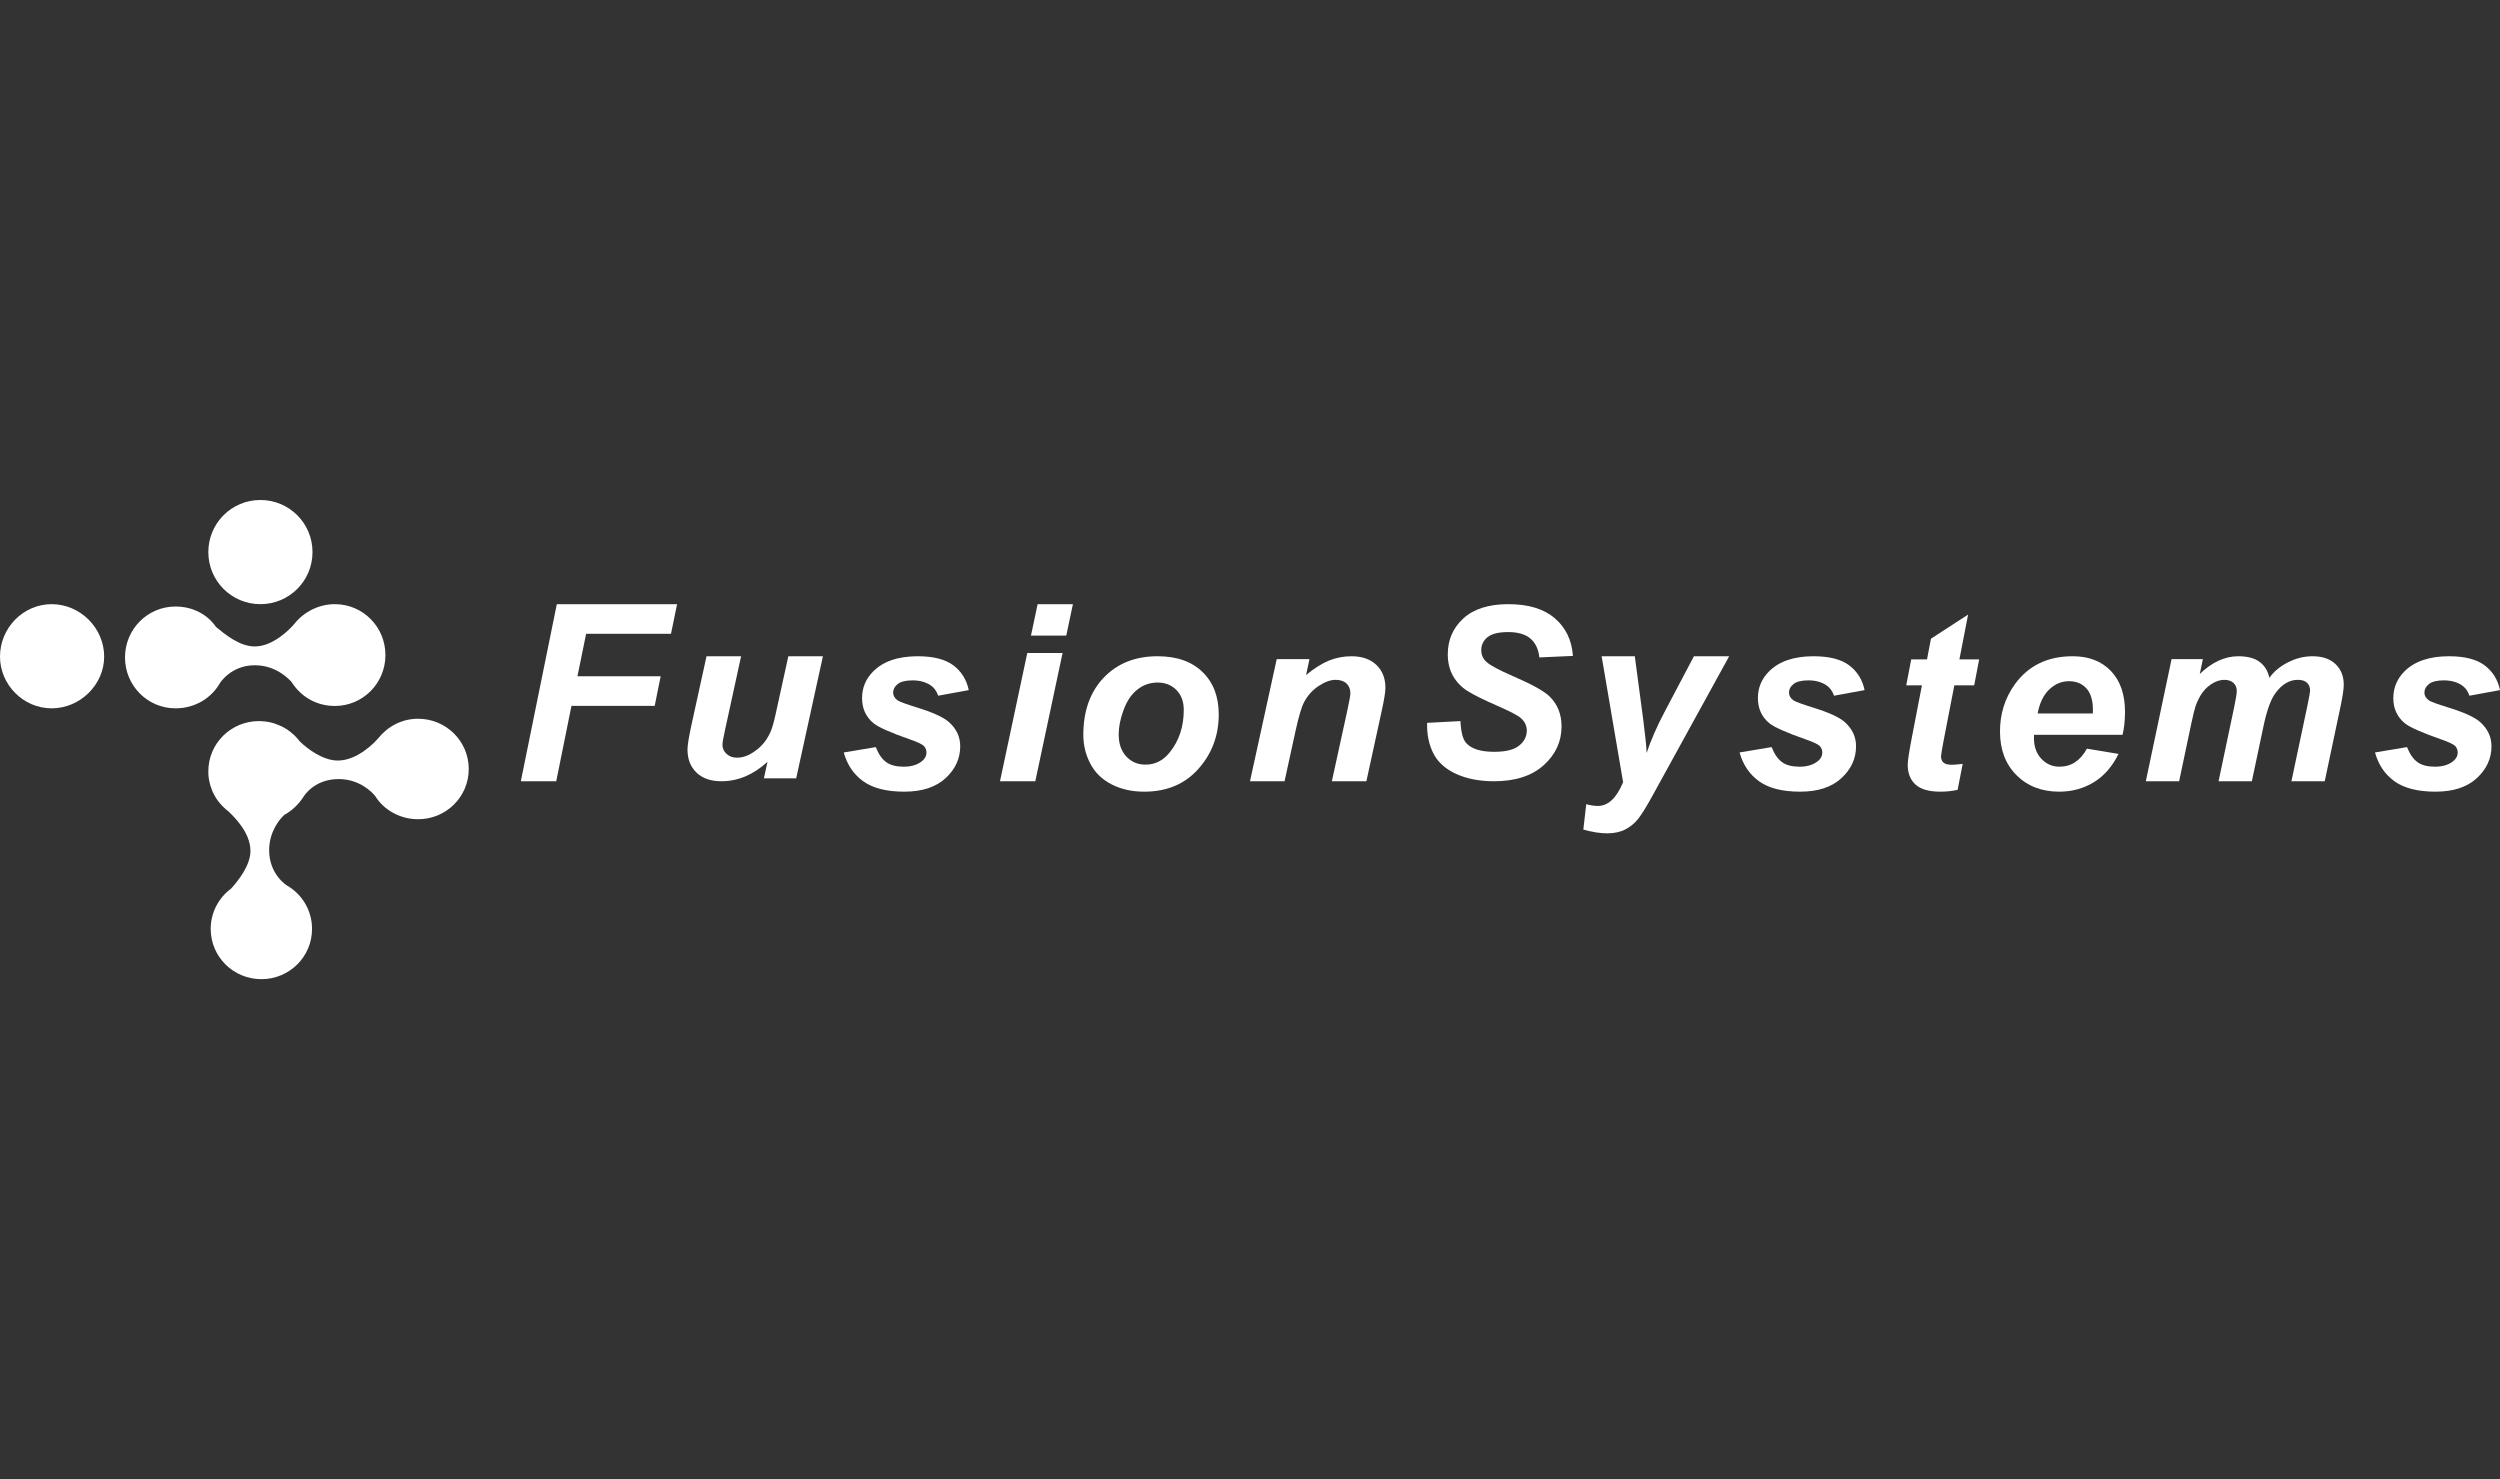 <?xml version="1.0" encoding="UTF-8"?>
<svg width="240px" height="142px" viewBox="0 0 240 142" version="1.1" xmlns="http://www.w3.org/2000/svg" xmlns:xlink="http://www.w3.org/1999/xlink">
    <rect x="0" y="0" width="240" height="142" fill="#333333" stroke="none"/>
    <!-- Generator: Sketch 55.2 (78181) - https://sketchapp.com -->
    <title>img/svg/member-fusionsystems</title>
    <desc>Created with Sketch.</desc>
    <g id="img/svg/member-fusionsystems" stroke="none" stroke-width="1" fill="none" fill-rule="evenodd">
        <g id="Group-36" transform="translate(0, 47.204)" fill="#FFFFFF">
            <path d="M67.826,15.797 L71.146,15.797 L69.631,22.741 C69.446,23.572 69.354,24.091 69.354,24.297 C69.354,24.636 69.486,24.926 69.747,25.168 C70.009,25.411 70.344,25.533 70.753,25.533 C71.047,25.533 71.334,25.479 71.62,25.373 C71.906,25.266 72.199,25.105 72.499,24.887 C72.801,24.67 73.07,24.421 73.309,24.141 C73.548,23.862 73.772,23.494 73.98,23.038 C74.127,22.7 74.285,22.148 74.454,21.383 L75.68,15.797 L79,15.796 L76.433,27.519 L73.333,27.519 L73.68,25.93 C72.322,27.174 70.845,27.796 69.25,27.796 C68.239,27.796 67.445,27.52 66.867,26.968 C66.289,26.416 66,25.677 66,24.75 C65.999,24.345 66.13,23.539 66.393,22.332 L67.826,15.797 Z" id="Fill-2"></path>
            <path d="M81,25.033 L84.074,24.519 C84.347,25.204 84.686,25.688 85.092,25.973 C85.498,26.258 86.051,26.399 86.75,26.399 C87.474,26.4 88.052,26.229 88.487,25.885 C88.789,25.651 88.94,25.367 88.94,25.033 C88.94,24.806 88.862,24.604 88.708,24.424 C88.546,24.253 88.108,24.042 87.393,23.792 C85.475,23.124 84.288,22.593 83.83,22.204 C83.115,21.596 82.758,20.8 82.759,19.818 C82.758,18.837 83.105,17.991 83.797,17.282 C84.763,16.293 86.198,15.797 88.1,15.796 C89.61,15.796 90.755,16.089 91.528,16.673 C92.302,17.259 92.792,18.049 93,19.047 L90.068,19.584 C89.913,19.134 89.662,18.793 89.316,18.568 C88.844,18.264 88.276,18.112 87.613,18.111 C86.949,18.112 86.472,18.228 86.181,18.463 C85.889,18.697 85.744,18.965 85.744,19.269 C85.744,19.582 85.892,19.838 86.186,20.041 C86.371,20.165 86.964,20.384 87.967,20.695 C89.515,21.171 90.551,21.638 91.075,22.098 C91.812,22.745 92.181,23.523 92.181,24.436 C92.181,25.612 91.713,26.633 90.777,27.499 C89.84,28.364 88.521,28.796 86.818,28.796 C85.122,28.797 83.812,28.467 82.885,27.809 C81.96,27.15 81.332,26.226 81,25.033" id="Fill-4"></path>
            <path d="M98.62,15.481 L102.008,15.481 L99.389,27.795 L96,27.796 L98.62,15.481 Z M99.611,10.797 L103,10.796 L102.362,13.811 L98.973,13.812 L99.611,10.797 Z" id="Fill-6"></path>
            <path d="M104,23.349 C103.999,21.05 104.655,19.216 105.962,17.847 C107.27,16.48 108.989,15.796 111.117,15.796 C112.965,15.795 114.407,16.301 115.444,17.31 C116.481,18.318 116.999,19.677 117,21.383 C116.999,23.394 116.352,25.133 115.055,26.598 C113.759,28.064 112.022,28.796 109.846,28.796 C108.667,28.796 107.623,28.563 106.711,28.095 C105.799,27.629 105.12,26.965 104.671,26.107 C104.223,25.25 103.999,24.331 104,23.349 M113.641,20.952 C113.641,20.157 113.408,19.519 112.939,19.04 C112.471,18.56 111.869,18.32 111.131,18.32 C110.399,18.321 109.751,18.546 109.186,18.994 C108.619,19.442 108.179,20.092 107.866,20.946 C107.551,21.799 107.394,22.584 107.394,23.301 C107.394,24.191 107.638,24.896 108.125,25.418 C108.612,25.94 109.225,26.201 109.964,26.201 C110.891,26.201 111.668,25.807 112.297,25.02 C113.193,23.905 113.641,22.549 113.641,20.952" id="Fill-8"></path>
            <path d="M122.564,16.073 L125.707,16.074 L125.384,17.597 C126.17,16.948 126.904,16.487 127.586,16.21 C128.267,15.935 128.985,15.797 129.741,15.796 C130.75,15.796 131.546,16.073 132.127,16.624 C132.71,17.176 133,17.91 133,18.821 C133,19.233 132.874,20.014 132.618,21.161 L131.174,27.795 L127.858,27.796 L129.314,21.139 C129.528,20.146 129.638,19.555 129.638,19.363 C129.637,18.959 129.511,18.639 129.262,18.408 C129.012,18.176 128.662,18.061 128.216,18.06 C127.731,18.06 127.19,18.255 126.598,18.645 C126.004,19.036 125.538,19.551 125.199,20.19 C124.953,20.647 124.675,21.578 124.368,22.984 L123.317,27.796 L120,27.796 L122.564,16.073 Z" id="Fill-10"></path>
            <path d="M137.003,22.189 L140.204,22.021 C140.249,23.045 140.424,23.737 140.728,24.096 C141.219,24.678 142.126,24.971 143.45,24.97 C144.55,24.97 145.345,24.773 145.836,24.375 C146.327,23.98 146.572,23.501 146.572,22.94 C146.572,22.455 146.372,22.043 145.97,21.707 C145.687,21.46 144.912,21.061 143.645,20.507 C142.376,19.954 141.451,19.492 140.866,19.122 C140.284,18.753 139.825,18.272 139.489,17.681 C139.155,17.092 138.987,16.399 138.987,15.607 C138.987,14.224 139.486,13.077 140.482,12.164 C141.478,11.252 142.92,10.795 144.81,10.796 C146.729,10.795 148.212,11.248 149.265,12.153 C150.318,13.057 150.895,14.26 151,15.764 L147.777,15.909 C147.695,15.124 147.412,14.523 146.929,14.105 C146.445,13.686 145.731,13.476 144.787,13.475 C143.857,13.475 143.195,13.641 142.796,13.97 C142.399,14.297 142.2,14.714 142.2,15.214 C142.2,15.686 142.383,16.074 142.747,16.38 C143.111,16.695 143.917,17.125 145.167,17.67 C147.048,18.485 148.245,19.146 148.758,19.655 C149.524,20.401 149.908,21.363 149.908,22.536 C149.908,23.987 149.337,25.226 148.195,26.255 C147.054,27.281 145.465,27.796 143.427,27.796 C142.023,27.796 140.804,27.558 139.774,27.085 C138.746,26.609 138.018,25.95 137.594,25.105 C137.171,24.26 136.974,23.289 137.003,22.189" id="Fill-12"></path>
            <path d="M153.757,15.796 L156.94,15.796 L157.743,21.82 C157.943,23.368 158.055,24.454 158.077,25.077 C158.492,23.839 159.064,22.534 159.789,21.158 L162.616,15.796 L166,15.796 L158.7,29.073 C158.099,30.173 157.625,30.943 157.282,31.383 C156.935,31.824 156.52,32.169 156.035,32.419 C155.548,32.671 154.965,32.796 154.281,32.796 C153.607,32.796 152.846,32.675 152,32.432 L152.279,29.995 C152.664,30.109 153.039,30.166 153.402,30.166 C154.381,30.166 155.187,29.407 155.818,27.888 L153.757,15.796 Z" id="Fill-14"></path>
            <path d="M167,25.032 L170.074,24.518 C170.347,25.204 170.686,25.689 171.091,25.973 C171.498,26.258 172.051,26.399 172.75,26.4 C173.474,26.4 174.052,26.229 174.486,25.885 C174.789,25.652 174.94,25.367 174.94,25.032 C174.94,24.807 174.862,24.603 174.708,24.424 C174.546,24.253 174.107,24.042 173.392,23.793 C171.475,23.123 170.287,22.593 169.83,22.203 C169.115,21.595 168.758,20.8 168.758,19.818 C168.757,18.837 169.105,17.991 169.796,17.281 C170.763,16.292 172.197,15.796 174.1,15.796 C175.61,15.796 176.754,16.088 177.528,16.673 C178.301,17.258 178.792,18.049 179,19.047 L176.068,19.585 C175.913,19.133 175.662,18.793 175.316,18.568 C174.844,18.264 174.276,18.111 173.613,18.11 C172.949,18.111 172.472,18.228 172.181,18.462 C171.889,18.696 171.743,18.965 171.744,19.268 C171.744,19.581 171.891,19.838 172.186,20.04 C172.37,20.164 172.964,20.383 173.966,20.695 C175.515,21.171 176.551,21.637 177.075,22.097 C177.812,22.745 178.181,23.523 178.181,24.436 C178.181,25.612 177.712,26.634 176.777,27.499 C175.84,28.364 174.521,28.797 172.817,28.796 C171.122,28.797 169.811,28.468 168.885,27.808 C167.96,27.15 167.332,26.226 167,25.032" id="Fill-16"></path>
            <path d="M183,18.585 L183.477,16.096 L184.994,16.096 L185.373,14.11 L188.938,11.796 L188.103,16.096 L190,16.096 L189.523,18.585 L187.617,18.585 L186.609,23.783 C186.427,24.726 186.338,25.265 186.338,25.396 C186.338,25.654 186.414,25.854 186.566,25.997 C186.717,26.142 186.992,26.214 187.389,26.215 C187.525,26.214 187.869,26.187 188.418,26.133 L187.931,28.621 C187.396,28.738 186.848,28.796 186.283,28.796 C185.185,28.796 184.387,28.568 183.889,28.112 C183.391,27.658 183.14,27.024 183.141,26.214 C183.141,25.833 183.275,24.953 183.542,23.574 L184.506,18.585 L183,18.585 Z" id="Fill-18"></path>
            <path d="M203.764,23.336 L195.268,23.336 C195.26,23.469 195.257,23.57 195.257,23.64 C195.258,24.465 195.495,25.132 195.971,25.639 C196.447,26.146 197.026,26.398 197.712,26.398 C198.836,26.398 199.714,25.822 200.343,24.668 L203.375,25.171 C202.786,26.379 201.995,27.285 201.009,27.889 C200.022,28.493 198.914,28.795 197.688,28.796 C196.004,28.796 194.635,28.268 193.581,27.211 C192.527,26.156 192,24.759 192,23.02 C191.999,21.322 192.475,19.81 193.427,18.485 C194.724,16.692 196.578,15.795 198.985,15.796 C200.518,15.795 201.738,16.265 202.643,17.205 C203.547,18.144 204,19.458 204,21.149 C204,21.961 203.922,22.689 203.764,23.336 L203.764,23.336 Z M200.909,21.29 C200.916,21.142 200.92,21.029 200.921,20.951 C200.92,20.031 200.712,19.342 200.295,18.882 C199.879,18.422 199.32,18.192 198.619,18.192 C197.919,18.192 197.291,18.454 196.737,18.976 C196.182,19.497 195.807,20.27 195.611,21.291 L200.909,21.29 Z" id="Fill-20"></path>
            <path d="M208.471,16.074 L211.478,16.074 L211.178,17.497 C212.35,16.364 213.583,15.797 214.876,15.796 C215.767,15.796 216.454,15.981 216.936,16.349 C217.419,16.717 217.726,17.224 217.86,17.872 C218.268,17.283 218.855,16.791 219.62,16.393 C220.385,15.996 221.179,15.796 222.003,15.796 C222.946,15.796 223.682,16.048 224.209,16.547 C224.736,17.047 224.999,17.71 225,18.534 C225,18.939 224.896,19.637 224.689,20.632 L223.174,27.795 L219.977,27.795 L221.492,20.632 C221.678,19.735 221.77,19.226 221.77,19.109 C221.77,18.784 221.672,18.529 221.475,18.34 C221.278,18.153 220.983,18.06 220.589,18.06 C219.795,18.06 219.085,18.476 218.462,19.307 C218.009,19.903 217.624,20.96 217.303,22.475 L216.179,27.795 L212.983,27.795 L214.475,20.709 C214.646,19.893 214.731,19.363 214.731,19.12 C214.731,18.812 214.625,18.557 214.414,18.358 C214.202,18.16 213.911,18.06 213.539,18.061 C213.19,18.06 212.83,18.162 212.458,18.368 C212.087,18.576 211.762,18.858 211.484,19.219 C211.205,19.58 210.967,20.043 210.766,20.61 C210.676,20.875 210.531,21.475 210.332,22.409 L209.197,27.795 L206,27.796 L208.471,16.074 Z" id="Fill-22"></path>
            <path d="M228,25.032 L231.074,24.518 C231.347,25.203 231.686,25.688 232.092,25.972 C232.498,26.257 233.051,26.398 233.751,26.399 C234.474,26.399 235.052,26.228 235.486,25.884 C235.789,25.651 235.94,25.367 235.94,25.032 C235.94,24.806 235.863,24.604 235.709,24.424 C235.547,24.252 235.108,24.041 234.393,23.792 C232.475,23.123 231.287,22.592 230.83,22.204 C230.115,21.595 229.758,20.8 229.759,19.817 C229.758,18.836 230.105,17.991 230.797,17.281 C231.763,16.292 233.198,15.796 235.1,15.796 C236.61,15.796 237.754,16.089 238.528,16.673 C239.302,17.258 239.793,18.048 240,19.047 L237.068,19.584 C236.914,19.133 236.662,18.793 236.317,18.567 C235.845,18.263 235.276,18.111 234.613,18.11 C233.95,18.111 233.472,18.227 233.181,18.462 C232.889,18.696 232.744,18.965 232.744,19.269 C232.744,19.581 232.892,19.837 233.186,20.04 C233.371,20.164 233.964,20.383 234.966,20.694 C236.515,21.17 237.552,21.637 238.075,22.097 C238.812,22.745 239.181,23.523 239.181,24.435 C239.181,25.611 238.713,26.633 237.777,27.498 C236.84,28.363 235.521,28.796 233.818,28.796 C232.122,28.796 230.812,28.467 229.885,27.809 C228.96,27.15 228.332,26.225 228,25.032" id="Fill-24"></path>
            <path d="M20,5.796 C20,3.026 22.229,0.796 24.999,0.796 C27.768,0.795 30,3.026 30,5.796 C30,8.565 27.768,10.796 25,10.796 C22.231,10.796 20,8.566 20,5.796" id="Fill-27"></path>
            <path d="M28.268,12.676 C29.165,11.548 30.583,10.796 32.15,10.796 C34.837,10.796 37,12.974 37,15.682 C37.001,18.388 34.837,20.568 32.151,20.568 C30.358,20.568 28.866,19.667 27.971,18.238 C27.672,17.938 26.479,16.661 24.463,16.661 C22.149,16.66 21.104,18.388 21.104,18.388 C20.285,19.817 18.718,20.795 16.85,20.796 C14.165,20.796 12,18.615 12,15.91 C12,13.203 14.163,11.022 16.85,11.022 C18.491,11.022 19.91,11.774 20.731,12.976 C21.553,13.653 22.971,14.856 24.462,14.856 C26.254,14.855 27.897,13.128 28.268,12.676" id="Fill-29"></path>
            <path d="M40.136,21.796 C38.564,21.796 37.217,22.545 36.32,23.657 C35.945,24.103 34.3,25.809 32.428,25.808 C31.007,25.808 29.504,24.69 28.756,23.949 C28.746,23.936 28.736,23.924 28.726,23.911 C28.679,23.851 28.632,23.79 28.583,23.731 C28.537,23.68 28.494,23.634 28.446,23.582 C28.431,23.565 28.417,23.548 28.401,23.529 C28.347,23.473 28.285,23.412 28.229,23.358 C28.218,23.348 28.208,23.337 28.197,23.33 C28.083,23.221 27.968,23.124 27.843,23.029 C27.821,23.013 27.799,22.995 27.775,22.978 C27.699,22.92 27.621,22.865 27.541,22.813 C27.465,22.763 27.387,22.717 27.307,22.67 C27.243,22.633 27.179,22.601 27.111,22.567 C27.096,22.558 27.082,22.553 27.066,22.544 C26.94,22.48 26.806,22.425 26.674,22.372 C26.581,22.335 26.485,22.3 26.388,22.268 C26.352,22.256 26.317,22.242 26.282,22.23 C26.192,22.204 26.104,22.178 26.011,22.156 C25.938,22.138 25.865,22.125 25.792,22.111 C25.772,22.107 25.753,22.099 25.731,22.096 C25.693,22.089 25.65,22.087 25.611,22.082 C25.599,22.079 25.585,22.076 25.573,22.073 C25.53,22.067 25.487,22.063 25.445,22.059 C25.371,22.05 25.294,22.042 25.218,22.037 C25.1,22.028 24.985,22.021 24.864,22.021 C22.169,22.022 19.999,24.17 20,26.841 C19.999,26.924 20.003,27.013 20.008,27.095 C20.011,27.153 20.011,27.216 20.015,27.275 C20.018,27.303 20.02,27.333 20.023,27.364 C20.028,27.409 20.039,27.453 20.045,27.497 C20.05,27.526 20.049,27.552 20.053,27.58 C20.059,27.621 20.069,27.659 20.075,27.699 C20.083,27.74 20.091,27.78 20.099,27.819 C20.11,27.872 20.123,27.924 20.137,27.977 C20.15,28.032 20.166,28.086 20.182,28.141 C20.191,28.175 20.193,28.211 20.203,28.245 C20.207,28.258 20.216,28.27 20.219,28.283 C20.254,28.396 20.297,28.509 20.34,28.618 C20.353,28.654 20.364,28.689 20.378,28.724 C20.384,28.739 20.393,28.754 20.399,28.769 C20.509,29.02 20.637,29.254 20.784,29.477 C20.795,29.492 20.805,29.509 20.814,29.523 C20.829,29.544 20.846,29.561 20.86,29.584 C20.887,29.622 20.914,29.665 20.943,29.702 C20.997,29.775 21.052,29.843 21.109,29.911 C21.186,30.003 21.265,30.088 21.351,30.172 C21.376,30.199 21.4,30.229 21.426,30.254 C21.44,30.268 21.457,30.279 21.472,30.293 C21.622,30.439 21.777,30.578 21.946,30.703 C22.473,31.22 24.042,32.708 24.043,34.484 C24.043,35.892 22.847,37.372 22.173,38.114 C20.974,39.004 20.228,40.413 20.228,41.971 C20.228,44.639 22.397,46.796 25.093,46.796 C27.788,46.796 29.956,44.639 29.956,41.97 C29.956,40.19 28.987,38.633 27.565,37.816 C27.565,37.816 25.838,36.782 25.838,34.409 C25.838,32.653 26.826,31.456 27.286,31.031 C28.038,30.613 28.673,30.013 29.133,29.291 C29.133,29.291 30.109,27.588 32.504,27.587 C34.525,27.587 35.72,28.845 36.018,29.215 C36.842,30.552 38.415,31.442 40.136,31.442 C42.831,31.442 45,29.292 45,26.623 C45,23.953 42.83,21.796 40.136,21.796" id="Fill-31"></path>
            <polygon id="Fill-1" points="50 27.796 53.454 10.797 65 10.796 64.416 13.638 56.268 13.638 55.435 17.719 63.425 17.718 62.851 20.56 54.861 20.56 53.399 27.796"></polygon>
            <path d="M0,15.834 C0,13.087 2.214,10.796 4.961,10.796 C7.709,10.796 10,13.087 10,15.833 C10,18.507 7.709,20.795 4.963,20.796 C2.215,20.796 0,18.507 0,15.834" id="Fill-33"></path>
        </g>
    </g>
</svg>